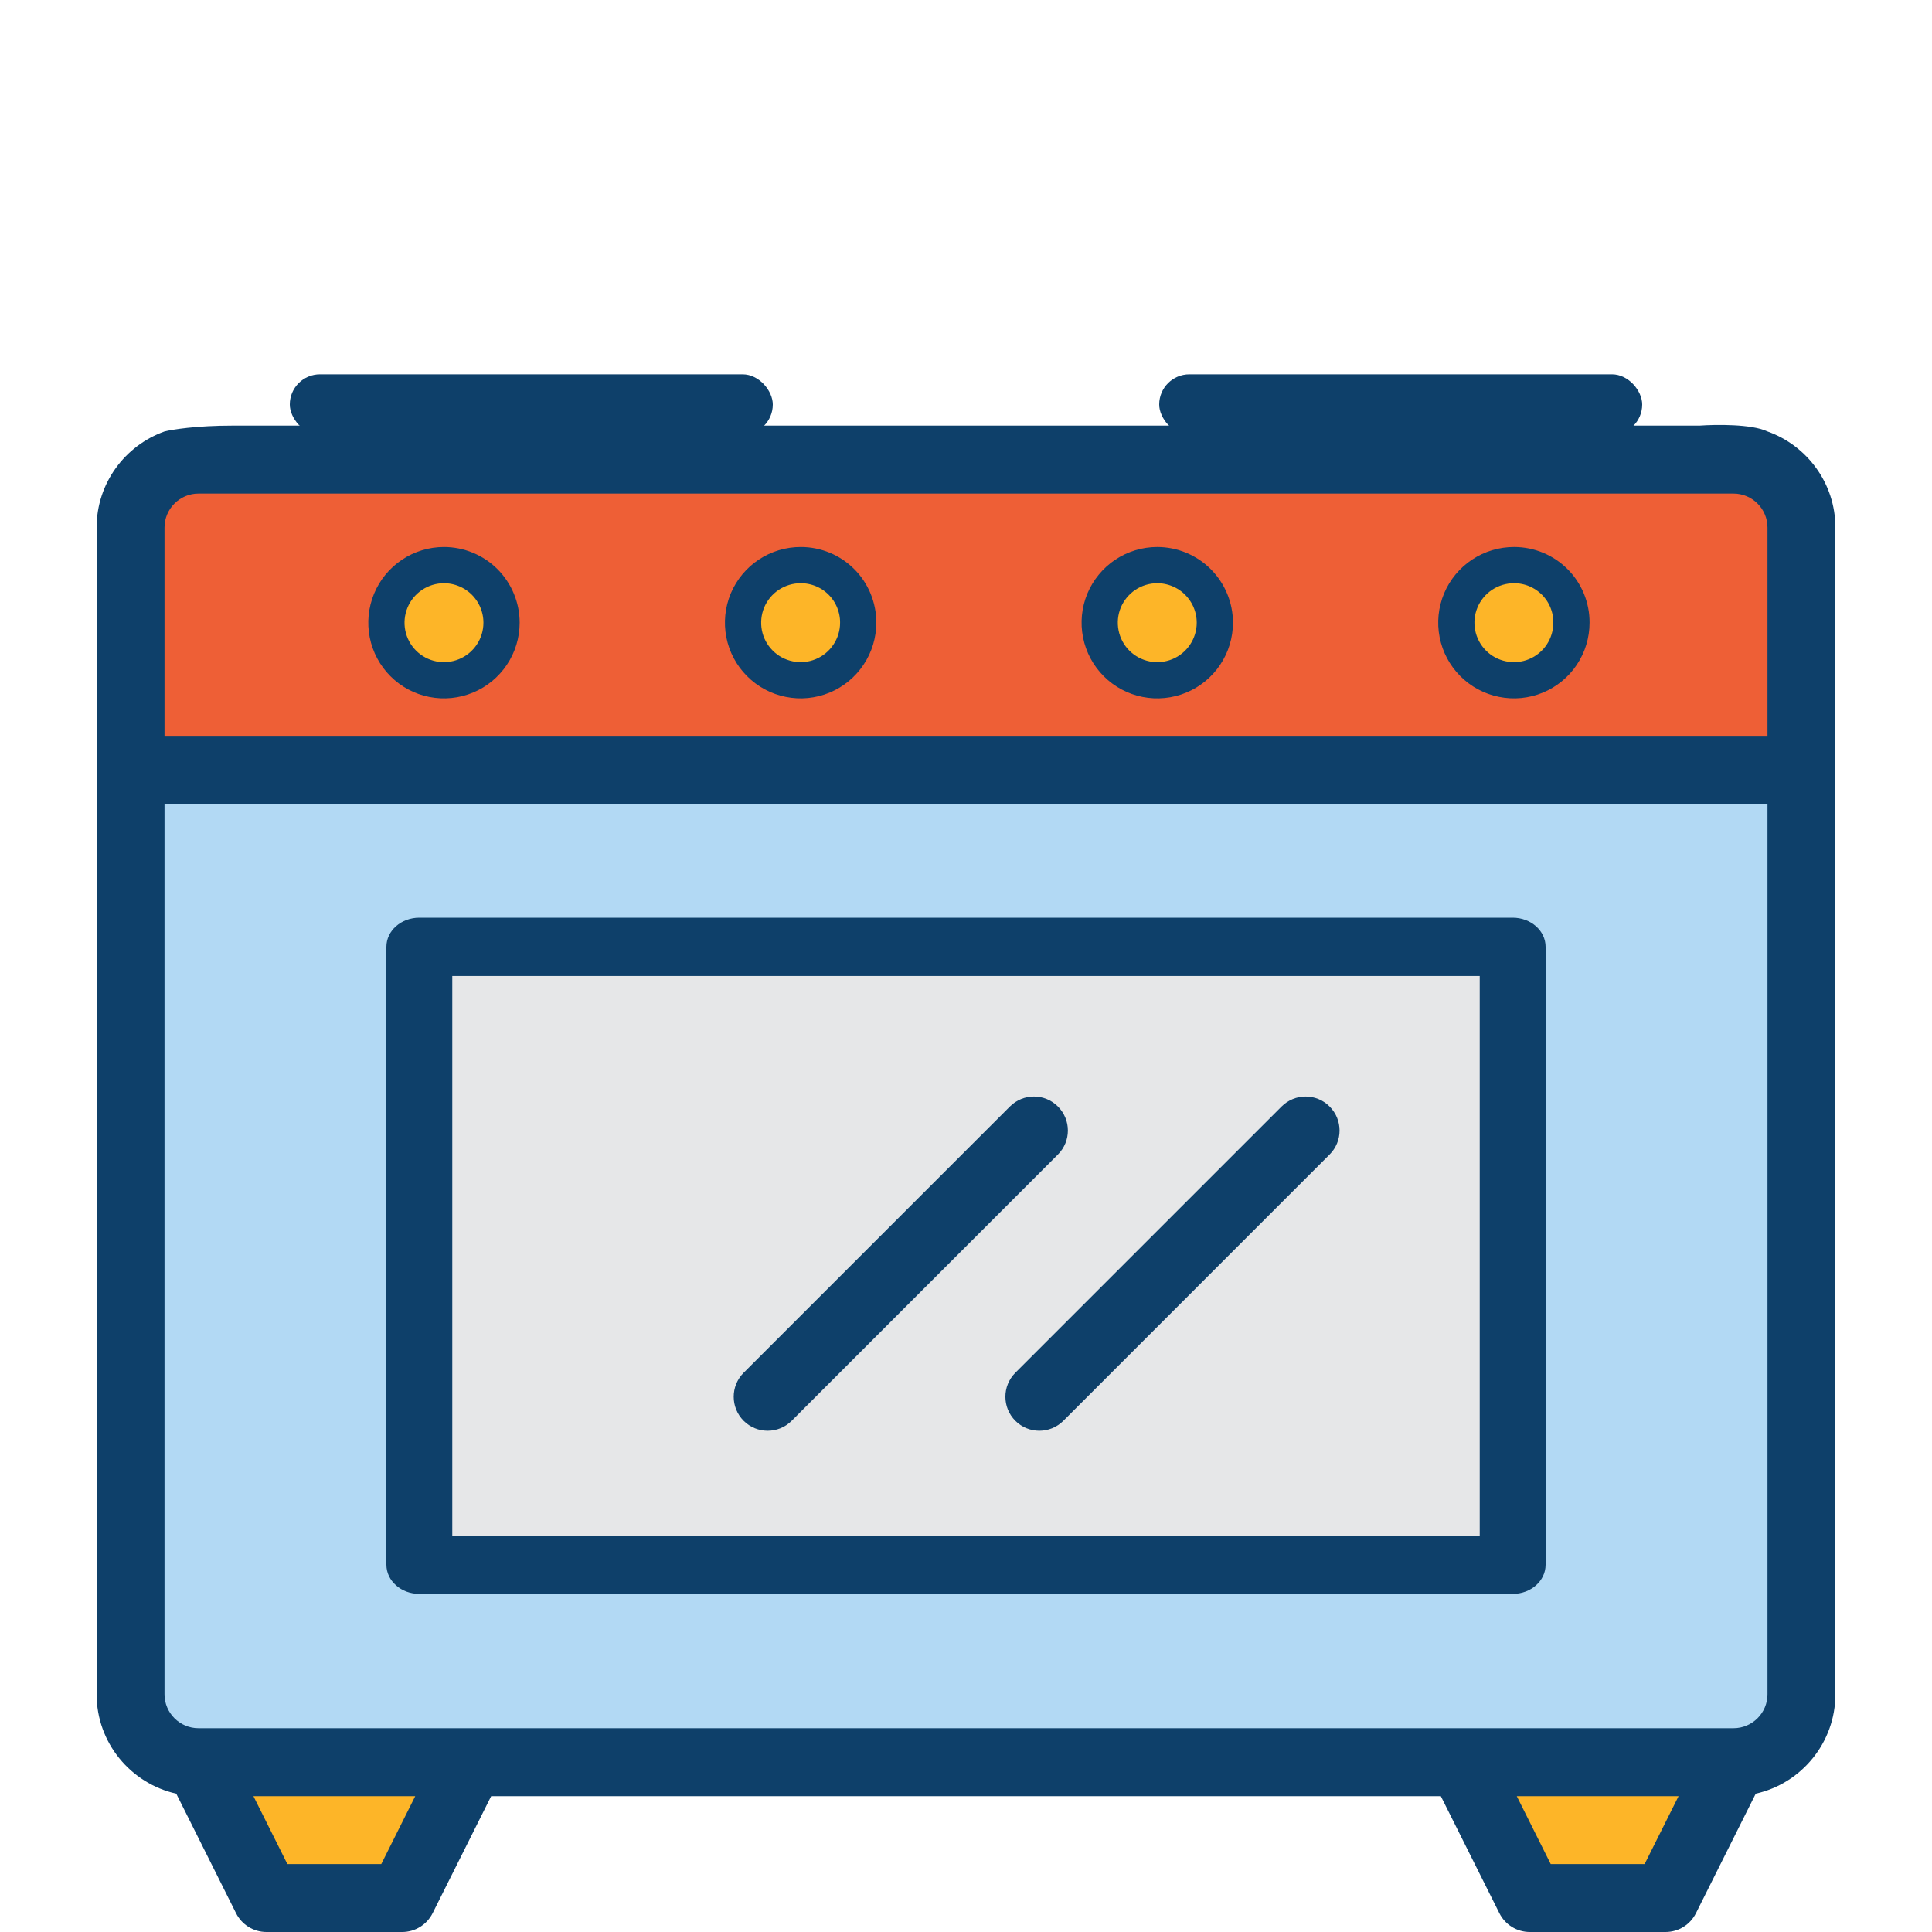 <svg width="40" height="40" viewBox="0 0 40 40" fill="none" xmlns="http://www.w3.org/2000/svg">
<path d="M2.5 16H37.5V35L37 36L36 36.5H35H4L3 36L2.5 34.5V16Z" fill="#B2D9F4"/>
<path d="M4 9.5H36.5L37.5 11V16H2.5V10.5L4 9.5Z" fill="#EE5F36"/>
<path d="M8.5 32.5V19.5H31.208V32.5H8.5Z" fill="#E6E7E8"/>
<path d="M4 36.5H10L8.5 39.5H5.5L4 36.5Z" fill="#FDB528"/>
<path d="M30 36.5H36L34.5 39.5H31.5L30 36.5Z" fill="#FDB528"/>
<path d="M31.318 19H8.682C8.305 19 8 19.27 8 19.603V32.397C8 32.73 8.305 33 8.682 33H31.318C31.695 33 32 32.73 32 32.397V19.603C32 19.27 31.695 19 31.318 19ZM30.636 31.793H9.364V20.207H30.636V31.793Z" fill="#0E406A"/>
<path fill-rule="evenodd" clip-rule="evenodd" d="M3.406 8.933C2.588 9.224 2 10.005 2 10.922V35.078C2 36.083 2.707 36.926 3.649 37.136L4.887 39.611C5.006 39.849 5.249 40 5.516 40H8.328C8.594 40 8.838 39.849 8.957 39.611L10.169 37.188H29.831L31.043 39.611C31.162 39.849 31.405 40 31.672 40H34.484C34.751 40 34.994 39.849 35.113 39.611L36.351 37.136C37.293 36.926 38 36.083 38 35.078V10.922C38 10.005 37.412 9.224 36.594 8.933C36.269 8.777 35.521 8.788 35.188 8.812H22.109H17.891H4.812C4.065 8.812 3.564 8.893 3.406 8.933ZM5.95 38.594H7.894L8.597 37.188H5.247L5.95 38.594ZM32.106 38.594H34.05L34.753 37.188H31.403L32.106 38.594ZM35.891 35.781C36.278 35.781 36.594 35.466 36.594 35.078V16.656H3.406V35.078C3.406 35.466 3.722 35.781 4.109 35.781H35.891ZM3.406 15.25H36.594V10.922C36.594 10.534 36.278 10.219 35.891 10.219H4.109C3.722 10.219 3.406 10.534 3.406 10.922V15.25Z" fill="#0E406A"/>
<path d="M21.903 22.909C21.629 22.634 21.184 22.634 20.909 22.909L15.396 28.422C15.122 28.696 15.122 29.141 15.396 29.416C15.671 29.691 16.116 29.691 16.391 29.416L21.903 23.903C22.178 23.629 22.178 23.184 21.903 22.909Z" fill="#0E406A"/>
<path d="M27.528 22.909C27.254 22.634 26.809 22.634 26.534 22.909L21.021 28.422C20.747 28.696 20.747 29.141 21.021 29.416C21.296 29.691 21.741 29.691 22.016 29.416L27.528 23.903C27.803 23.629 27.803 23.184 27.528 22.909Z" fill="#0E406A"/>
<path d="M10.384 12.892C10.384 13.128 10.314 13.358 10.183 13.554C10.052 13.75 9.866 13.903 9.648 13.993C9.43 14.083 9.191 14.107 8.959 14.061C8.728 14.015 8.516 13.902 8.349 13.735C8.182 13.568 8.069 13.356 8.023 13.124C7.977 12.893 8.001 12.654 8.091 12.436C8.181 12.218 8.334 12.032 8.53 11.901C8.726 11.77 8.956 11.7 9.192 11.7C9.348 11.7 9.503 11.731 9.648 11.791C9.793 11.851 9.924 11.938 10.035 12.049C10.145 12.16 10.233 12.291 10.293 12.436C10.353 12.58 10.384 12.735 10.384 12.892Z" fill="#FDB528" stroke="#0E406A" stroke-width="0.75" stroke-miterlimit="10"/>
<path d="M17.768 12.892C17.768 13.128 17.698 13.359 17.566 13.555C17.435 13.751 17.249 13.904 17.03 13.994C16.812 14.084 16.572 14.107 16.341 14.06C16.11 14.014 15.897 13.9 15.731 13.732C15.564 13.565 15.451 13.352 15.406 13.121C15.361 12.889 15.385 12.649 15.476 12.431C15.568 12.214 15.721 12.028 15.918 11.898C16.115 11.768 16.346 11.699 16.582 11.7C16.738 11.7 16.893 11.731 17.037 11.791C17.182 11.851 17.313 11.939 17.423 12.05C17.533 12.16 17.62 12.292 17.679 12.436C17.738 12.581 17.769 12.736 17.768 12.892Z" fill="#FDB528" stroke="#0E406A" stroke-width="0.75" stroke-miterlimit="10"/>
<path d="M25.152 12.892C25.152 13.128 25.082 13.358 24.951 13.554C24.82 13.75 24.634 13.903 24.416 13.993C24.198 14.083 23.958 14.107 23.727 14.061C23.496 14.015 23.284 13.902 23.117 13.735C22.95 13.568 22.837 13.356 22.791 13.124C22.745 12.893 22.768 12.654 22.858 12.436C22.949 12.218 23.102 12.032 23.297 11.901C23.494 11.77 23.724 11.7 23.96 11.7C24.116 11.7 24.271 11.731 24.416 11.791C24.56 11.851 24.692 11.938 24.802 12.049C24.913 12.16 25.001 12.291 25.061 12.436C25.121 12.58 25.152 12.735 25.152 12.892Z" fill="#FDB528" stroke="#0E406A" stroke-width="0.75" stroke-miterlimit="10"/>
<path d="M32.535 12.892C32.535 13.128 32.465 13.359 32.334 13.555C32.203 13.751 32.016 13.904 31.798 13.994C31.58 14.084 31.34 14.107 31.109 14.06C30.877 14.014 30.665 13.9 30.498 13.732C30.332 13.565 30.219 13.352 30.174 13.121C30.128 12.889 30.153 12.649 30.244 12.431C30.335 12.214 30.489 12.028 30.686 11.898C30.883 11.768 31.114 11.699 31.35 11.7C31.506 11.7 31.661 11.731 31.805 11.791C31.949 11.851 32.08 11.939 32.191 12.05C32.301 12.16 32.388 12.292 32.447 12.436C32.506 12.581 32.536 12.736 32.535 12.892Z" fill="#FDB528" stroke="#0E406A" stroke-width="0.75" stroke-miterlimit="10"/>
<rect x="24" y="7.75" width="10" height="1.25" rx="0.625" fill="#0E406A"/>
<rect x="6" y="7.75" width="10" height="1.25" rx="0.625" fill="#0E406A"/>
</svg>
